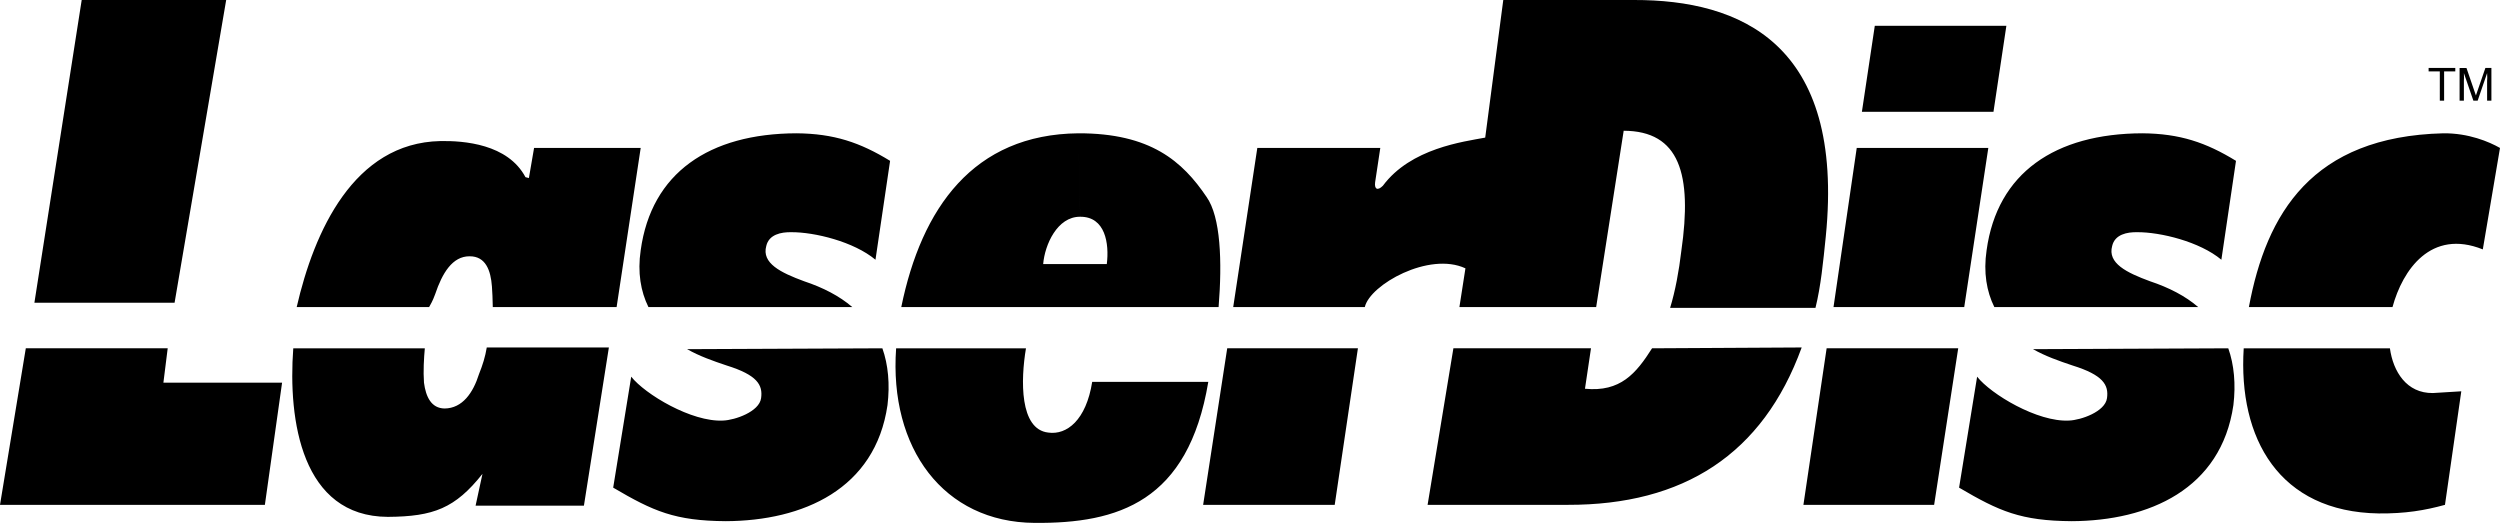 <svg xmlns="http://www.w3.org/2000/svg" width="290.699" height="60.803"><path d="M9.5 0h16.8l-6 35.203H4L9.5 0M3 40.5h16.5l-.5 4h13.8l-2 14.203H0L3 40.5M218 3h15.3l-1.5 10h-15.3L218 3m-2.102 14.203H231.2l-2.8 18.5h-15.2l2.7-18.5M212.398 40.5H227.7l-2.8 18.203h-15.2l2.7-18.203m-69.7 0h15.198L155.2 58.703h-15.3l2.8-18.203m-93.302 0c-.105 1.16-.195 2.66-.097 4 .218 1.66.855 2.977 2.398 3 2.082-.023 3.32-1.836 4-4 .434-1.086.723-2.008.903-3.098H70.8l-2.903 18.399H55.301l.8-3.7c-3.18 4.005-5.687 4.962-11 5-10.015-.038-11.624-11.203-11-19.6h15.297m7.902-4.798c-.027-1.023-.038-1.64-.1-2.402-.137-1.863-.727-3.512-2.598-3.5-2-.012-3.18 1.965-4 4.402-.13.32-.23.68-.704 1.5H34.5c2.02-8.789 6.629-19.086 16.7-19.3 2.722-.048 7.847.328 9.902 4.199l.398.101.602-3.5H74.5l-2.8 18.5H57.3m18.098 0c-.894-1.812-1.28-4.015-.898-6.601 1.238-9.012 7.98-13.567 18.102-13.602 4.37.035 7.402 1.063 10.898 3.203l-1.7 11.5C99.298 28.106 94.716 26.981 92 27c-1.156-.02-2.586.25-2.898 1.602-.555 2.004 1.671 3.097 4.398 4.101 2.215.738 4.117 1.719 5.602 3H75.398m27.204 4.797c.68 1.91.886 4.184.597 6.602-1.418 9.777-9.82 13.46-18.8 13.5-5.922-.04-8.415-1.145-13.098-3.899l2.097-12.902c1.586 2.023 7.024 5.305 10.704 5.101 1.359-.054 4.18-1.02 4.398-2.601.219-1.543-.453-2.695-4-3.8-1.605-.536-3.168-1.087-4.602-1.9l22.704-.1M119.3 40.5c-.62 3.664-.76 9.434 2.598 9.8 2.149.306 4.399-1.444 5.102-5.898h13.5c-2.328 13.954-10.492 16.48-20.2 16.399-10.59-.067-16.925-8.684-16.1-20.3h15.1m142.2-4.798c2.027-10.898 7.348-19.82 22.602-20.203 2.945-.031 5.32.98 6.597 1.703L288.7 29c-6.039-2.422-9.324 2.387-10.5 6.703h-16.7m16.398 4.797c.375 2.711 1.942 5.246 5 5.203l3.301-.203-1.898 13.203c-2.38.653-4.63 1.028-7.7 1-11.597-.18-16.355-8.719-15.703-19.203h17m-85.796 0c-1.86 2.93-3.68 5.106-7.801 4.703L185 40.5h-16l-3 18.203h16.3c13.446.028 22.677-5.86 27.2-18.3l-17.398.097m-6.5-4.797 3.199-20.5c6.496.028 7.996 5.028 6.699 14-.266 2.278-.703 4.653-1.3 6.598h16.902c.628-2.54.898-5.348 1.199-8.3C214.547 4.98 202.297-.02 190 0h-15.2l-2.1 16c-2.528.48-8.653 1.23-11.9 5.6-.628.63-1.003.38-.902-.398l.602-4h-14.3l-2.802 18.5H158.7c.598-2.597 7.473-6.472 11.7-4.5l-.7 4.5h15.903m46.295.001c-.894-1.812-1.28-4.015-.898-6.601 1.238-9.012 7.98-13.567 18.102-13.602 4.37.035 7.402 1.063 10.898 3.203l-1.7 11.5c-2.503-2.097-7.085-3.222-9.8-3.203-1.156-.02-2.586.25-2.898 1.602-.555 2.004 1.671 3.097 4.398 4.101 2.215.738 4.117 1.719 5.602 3h-23.704m27.204 4.797c.68 1.91.886 4.184.597 6.602-1.418 9.777-9.82 13.46-18.8 13.5-5.922-.04-8.415-1.145-13.098-3.899l2.097-12.902c1.586 2.023 7.024 5.305 10.704 5.101 1.359-.054 4.18-1.02 4.398-2.601.219-1.543-.453-2.695-4-3.8-1.605-.536-3.168-1.087-4.602-1.9l22.704-.1m23.296-32.599h3.102v.399h-1.3v3.402h-.5V8.301h-1.302v-.399m6.802 3.801v-2.3c.023-.075.03-.567 0-.903l-1.098 3.203h-.5L286.5 8.5c.012.336.023.828 0 .902v2.301h-.5v-3.8h.8l1.098 3.199 1.102-3.2h.7v3.801h-.5m-163.598 13.5c2.925-.02 3.394 3.11 3.097 5.5h-7.398c.183-2.226 1.629-5.52 4.3-5.5l-.203-9.703c-12.226.117-18.246 8.707-20.597 20.203h36.898c.43-5.316.238-10.488-1.398-12.8-2.793-4.137-6.504-7.422-14.903-7.403l.204 9.703"/></svg>
